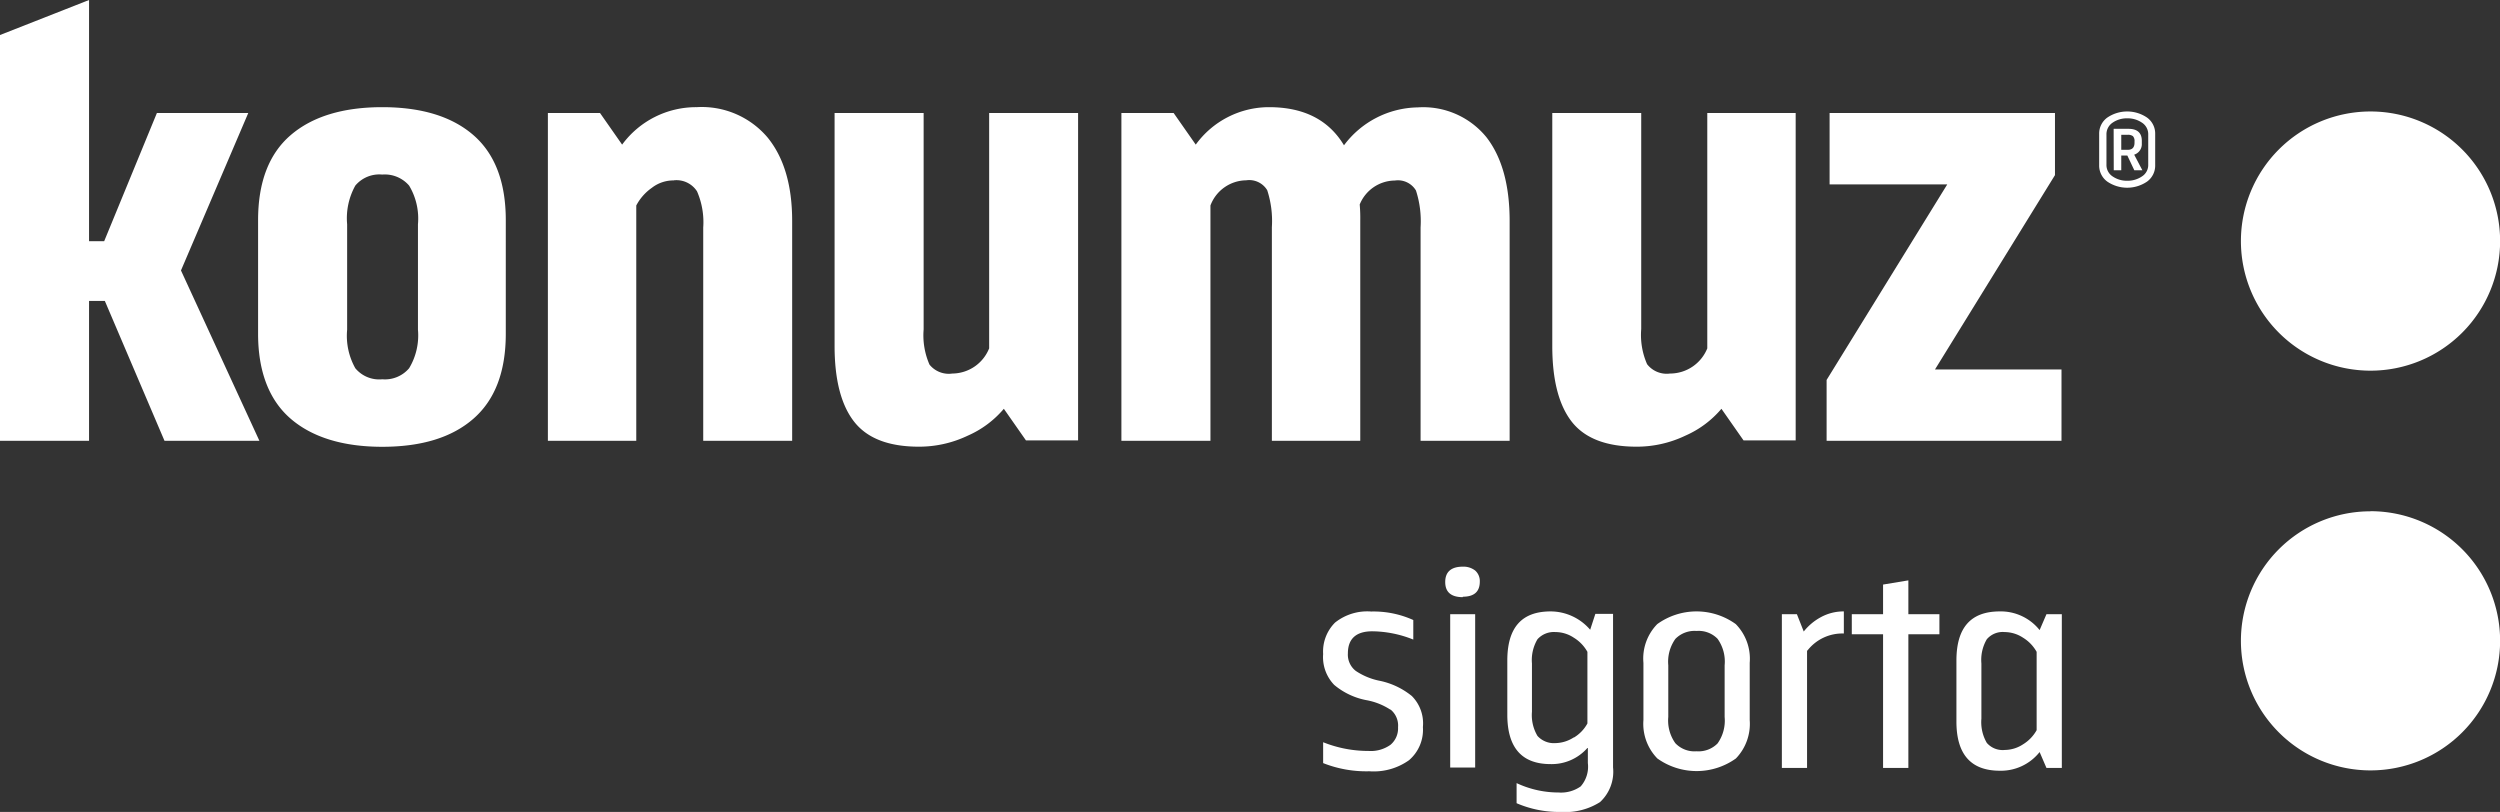 <svg xmlns="http://www.w3.org/2000/svg" viewBox="0 0 226.28 73.49"><rect x="0" y="0" width="226.28" height="73.49" fill="#333333" stroke="none"/><defs><style>.cls-1{fill:#fff;}</style></defs><title>sigorta</title><g id="Layer_2" data-name="Layer 2"><g id="katman_1" data-name="katman 1"><path class="cls-1" d="M125.84,64.23a5.87,5.87,0,0,0-2.18-.86,6.39,6.39,0,0,1-2.9-1.38,3.62,3.62,0,0,1-1-2.79,3.7,3.7,0,0,1,1.08-2.85,4.67,4.67,0,0,1,3.27-1,8.72,8.72,0,0,1,3.81.77v1.77a10.15,10.15,0,0,0-3.71-.75c-1.47,0-2.21.68-2.21,2a1.86,1.86,0,0,0,.72,1.59,6,6,0,0,0,2.21.9A6.79,6.79,0,0,1,127.79,63a3.51,3.51,0,0,1,1,2.81,3.62,3.62,0,0,1-1.26,3,5.51,5.51,0,0,1-3.59,1,10.63,10.63,0,0,1-4.18-.74V67.18a11,11,0,0,0,4.1.79,3.07,3.07,0,0,0,2-.56,1.94,1.94,0,0,0,.68-1.58,1.87,1.87,0,0,0-.67-1.6"/><path class="cls-1" d="M132.4,54.05c-1.06,0-1.59-.46-1.59-1.37s.53-1.39,1.59-1.39a1.72,1.72,0,0,1,1.12.35,1.27,1.27,0,0,1,.42,1c0,.91-.51,1.37-1.54,1.37m1.12,15.46h-2.26V55.59h2.26Z"/><path class="cls-1" d="M143.68,67.7a4.3,4.3,0,0,1-3.33,1.46q-3.91,0-3.92-4.45V59.79c0-3,1.31-4.45,3.92-4.45A4.74,4.74,0,0,1,143.93,57l.47-1.44H146V69.46a3.74,3.74,0,0,1-1.18,3.14,5.89,5.89,0,0,1-3.55.89,9.67,9.67,0,0,1-4-.79V70.88a8.93,8.93,0,0,0,3.8.85,3.08,3.08,0,0,0,2-.55,2.7,2.7,0,0,0,.65-2.11V67.7Zm-1.23-.94a3.35,3.35,0,0,0,1.23-1.28V59a3.5,3.5,0,0,0-1.23-1.28,3,3,0,0,0-1.65-.51,2,2,0,0,0-1.64.65,3.68,3.68,0,0,0-.5,2.19v4.37a3.68,3.68,0,0,0,.5,2.19,2,2,0,0,0,1.64.65,3.14,3.14,0,0,0,1.65-.52"/><path class="cls-1" d="M148.75,60A4.46,4.46,0,0,1,150,56.49a6.07,6.07,0,0,1,7.11,0A4.49,4.49,0,0,1,158.37,60v5.17a4.51,4.51,0,0,1-1.25,3.48,6.11,6.11,0,0,1-7.11,0,4.49,4.49,0,0,1-1.26-3.48ZM151,64.89a3.53,3.53,0,0,0,.64,2.38,2.39,2.39,0,0,0,1.92.73,2.42,2.42,0,0,0,1.9-.71,3.56,3.56,0,0,0,.64-2.4V60.22a3.54,3.54,0,0,0-.64-2.4,2.38,2.38,0,0,0-1.9-.71,2.42,2.42,0,0,0-1.92.72,3.56,3.56,0,0,0-.64,2.39Z"/><path class="cls-1" d="M163.56,58.87V69.51h-2.28V55.59h1.36l.62,1.57a5,5,0,0,1,1.57-1.31,4.28,4.28,0,0,1,2.06-.51l0,2a4,4,0,0,0-3.31,1.56"/><polygon class="cls-1" points="170.44 57.41 167.61 57.41 167.61 55.59 170.44 55.59 170.44 52.91 172.73 52.53 172.73 55.59 175.54 55.59 175.54 57.41 172.73 57.41 172.73 69.51 170.44 69.51 170.44 57.41"/><path class="cls-1" d="M186.62,55.59V69.51h-1.39l-.62-1.44a4.47,4.47,0,0,1-3.6,1.69q-3.93,0-3.93-4.45V59.79c0-3,1.31-4.45,3.93-4.45a4.5,4.5,0,0,1,3.6,1.69l.62-1.44ZM184.34,59a3.5,3.5,0,0,0-1.23-1.28,3.06,3.06,0,0,0-1.65-.51,1.9,1.9,0,0,0-1.63.65,3.69,3.69,0,0,0-.49,2.19v5a3.73,3.73,0,0,0,.49,2.19,1.9,1.9,0,0,0,1.63.64,3.06,3.06,0,0,0,1.65-.51,3.5,3.5,0,0,0,1.23-1.28Z"/><path class="cls-1" d="M165.34,39.9h21.25V33.44H175.14L186,15.85V10.23h-20.4v6.46h10.65l-10.92,17.7V39.9Zm-14.19-6.09a2.24,2.24,0,0,1-2.07-.85,6.59,6.59,0,0,1-.53-3.18V10.23H140.5V31.32q0,4.6,1.77,6.86c1.18,1.5,3.14,2.25,5.86,2.25a10.19,10.19,0,0,0,4.42-1A9,9,0,0,0,155.81,37l2,2.86h4.72V10.23h-8v21.3a3.64,3.64,0,0,1-3.34,2.28M121.64,13.14q-2.07-3.44-6.78-3.44a8.19,8.19,0,0,0-6.63,3.39l-2-2.86H101.5V39.9h8.06V18.6a3.5,3.5,0,0,1,3.23-2.28,1.9,1.9,0,0,1,1.91.9,9,9,0,0,1,.42,3.34V39.9h8V20a13.9,13.9,0,0,0-.05-1.49,3.47,3.47,0,0,1,3.18-2.17,1.9,1.9,0,0,1,1.91.9,9,9,0,0,1,.42,3.34V39.9h8.06V20q0-4.87-2.1-7.58a7.38,7.38,0,0,0-6.22-2.7,8.5,8.5,0,0,0-6.68,3.44M86.2,33.81A2.24,2.24,0,0,1,84.13,33a6.59,6.59,0,0,1-.53-3.18V10.23H75.54V31.32c0,3.07.6,5.36,1.78,6.86s3.13,2.25,5.85,2.25a10.23,10.23,0,0,0,4.43-1A9,9,0,0,0,90.86,37l2,2.86h4.72V10.23H89.53v21.3a3.62,3.62,0,0,1-3.33,2.28M61,16.32a2.21,2.21,0,0,1,2.09,1,7,7,0,0,1,.56,3.28V39.9h8.05V20c0-3.22-.74-5.73-2.22-7.55A7.8,7.8,0,0,0,63.05,9.7a8.31,8.31,0,0,0-6.74,3.39l-2-2.86H49.59V39.9h8V18.6A4.52,4.52,0,0,1,59,17a3.19,3.19,0,0,1,2-.67M23.36,30.21c0,3.42,1,6,2.94,7.68s4.73,2.55,8.3,2.55,6.32-.85,8.26-2.55,2.92-4.25,2.92-7.68V19.93q0-5.14-2.92-7.69c-1.94-1.69-4.7-2.54-8.26-2.54s-6.34.85-8.3,2.54-2.94,4.26-2.94,7.69Zm8.06-9.91a6.08,6.08,0,0,1,.74-3.5,2.83,2.83,0,0,1,2.44-1,2.9,2.9,0,0,1,2.43,1,5.79,5.79,0,0,1,.8,3.5v9.54a5.76,5.76,0,0,1-.8,3.49,2.87,2.87,0,0,1-2.43,1,2.81,2.81,0,0,1-2.44-1,6,6,0,0,1-.74-3.49ZM14.2,10.23,9.43,21.83H8.06V0L0,3.17V39.9H8.06V27.24H9.49l5.4,12.66h8.59l-7.1-15.42,6.09-14.25Z"/><path class="cls-1" d="M192,13.56V12.2h.59a.74.74,0,0,1,.46.12.63.63,0,0,1,.15.48v.11c0,.43-.2.65-.61.65Zm-.68,1.85H192V14.08h.55l.63,1.33h.73L193.17,14a1,1,0,0,0,.69-1v-.25c0-.72-.4-1.09-1.21-1.09h-1.34Zm-.66-3.22a1.26,1.26,0,0,1,.56-1.09,2.26,2.26,0,0,1,1.32-.39,2.29,2.29,0,0,1,1.33.39,1.24,1.24,0,0,1,.57,1.09v2.7a1.22,1.22,0,0,1-.57,1.08,2.29,2.29,0,0,1-1.33.39,2.26,2.26,0,0,1-1.32-.39,1.23,1.23,0,0,1-.56-1.08ZM190,14.94a1.79,1.79,0,0,0,.74,1.5,3.2,3.2,0,0,0,3.59,0,1.79,1.79,0,0,0,.74-1.5V12.13a1.78,1.78,0,0,0-.74-1.49,3.2,3.2,0,0,0-3.59,0,1.78,1.78,0,0,0-.74,1.49Z"/><path class="cls-1" d="M214.55,10.09a11.73,11.73,0,1,1-11.72,11.73,11.73,11.73,0,0,1,11.72-11.73m0,36.18A11.73,11.73,0,1,1,202.83,58a11.72,11.72,0,0,1,11.72-11.72"/></g></g></svg>